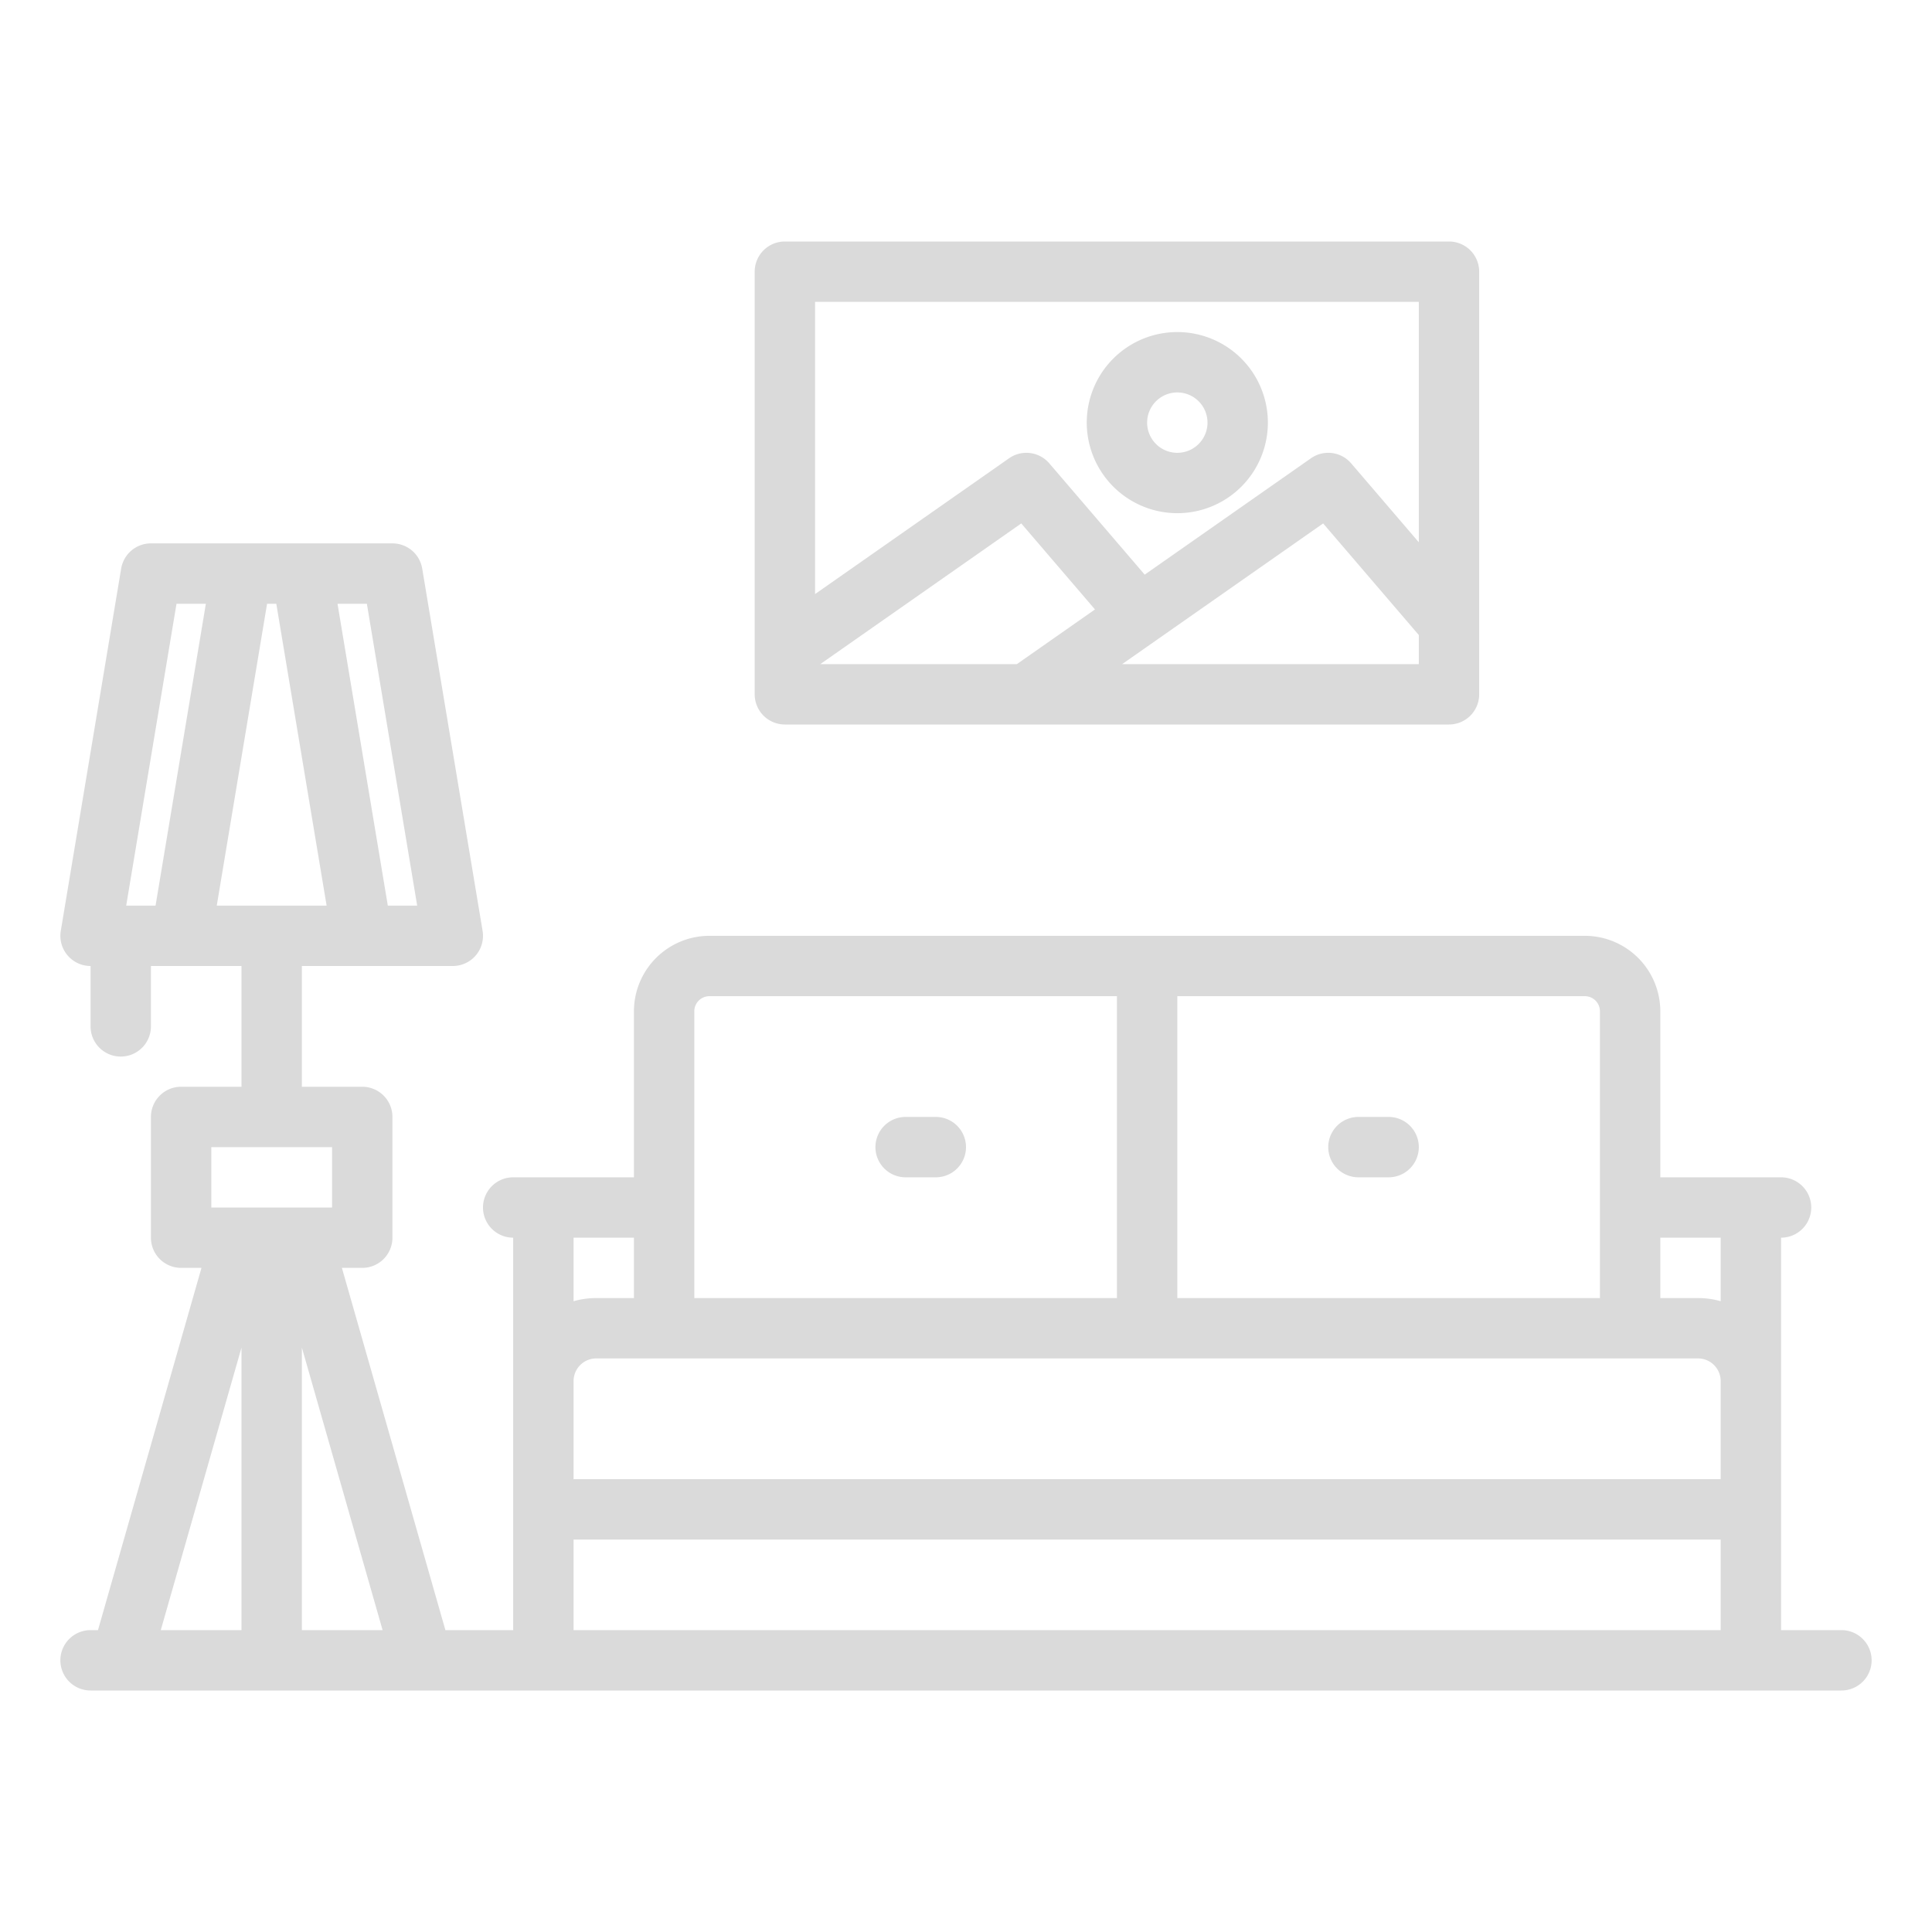 <?xml version="1.0" encoding="UTF-8"?> <svg xmlns="http://www.w3.org/2000/svg" viewBox="0 0 512 512"><g id="outline"><path d="M240,312h8a8,8,0,0,0,0-16h-8a8,8,0,0,0,0,16Z" fill="#000000" style="fill: rgb(218, 218, 218);"></path><path d="M360,312h8a8,8,0,0,0,0-16h-8a8,8,0,0,0,0,16Z" fill="#000000" style="fill: rgb(218, 218, 218);"></path><path d="M488,432H472V328a8,8,0,0,0,0-16H440V268a20.023,20.023,0,0,0-20-20H188a20.023,20.023,0,0,0-20,20v44H136a8,8,0,0,0,0,16V432H118.035L90.606,336H96a8,8,0,0,0,8-8V296a8,8,0,0,0-8-8H80V256h40a8,8,0,0,0,7.891-9.315l-16-96A8,8,0,0,0,104,144H40a8,8,0,0,0-7.891,6.685l-16,96A8,8,0,0,0,24,256v16a8,8,0,0,0,16,0V256H64v32H48a8,8,0,0,0-8,8v32a8,8,0,0,0,8,8h5.394L25.965,432H24a8,8,0,0,0,0,16H488a8,8,0,0,0,0-16ZM73.223,160l13.333,80H57.444l13.333-80Zm37.333,80h-7.779L89.444,160h7.779ZM46.777,160h7.779L41.223,240H33.444ZM152,366a6.006,6.006,0,0,1,6-6H450a6.006,6.006,0,0,1,6,6v26H152Zm304-38v16.838a21.931,21.931,0,0,0-6-.838H440V328Zm-32-60v76H312V264H420A4,4,0,0,1,424,268Zm-240,0a4,4,0,0,1,4-4H296v80H184Zm-16,60v16H158a21.931,21.931,0,0,0-6,.838V328Zm-16,80H456v24H152Zm-50.606,24H80V357.122ZM56,304H88v16H56Zm8,53.122V432H42.606Z" fill="#000000" style="fill: rgb(218, 218, 218);"></path><path d="M200,72V184a8,8,0,0,0,8,8H384a8,8,0,0,0,8-8V72a8,8,0,0,0-8-8H208A8,8,0,0,0,200,72Zm69.478,104h-52.1l53.267-37.287,19.537,22.793Zm27.9,0,9.167-6.417.026-.018,44.074-30.852L376,168.292V176ZM376,80v63.707l-17.926-20.913a8,8,0,0,0-10.662-1.348l-44.058,30.841-25.28-29.493a8,8,0,0,0-10.662-1.348L216,157.435V80Z" fill="#000000" style="fill: rgb(218, 218, 218);"></path><path d="M312,136a24,24,0,1,0-24-24A24.027,24.027,0,0,0,312,136Zm0-32a8,8,0,1,1-8,8A8.009,8.009,0,0,1,312,104Z" fill="#000000" style="fill: rgb(218, 218, 218);"></path></g></svg> 